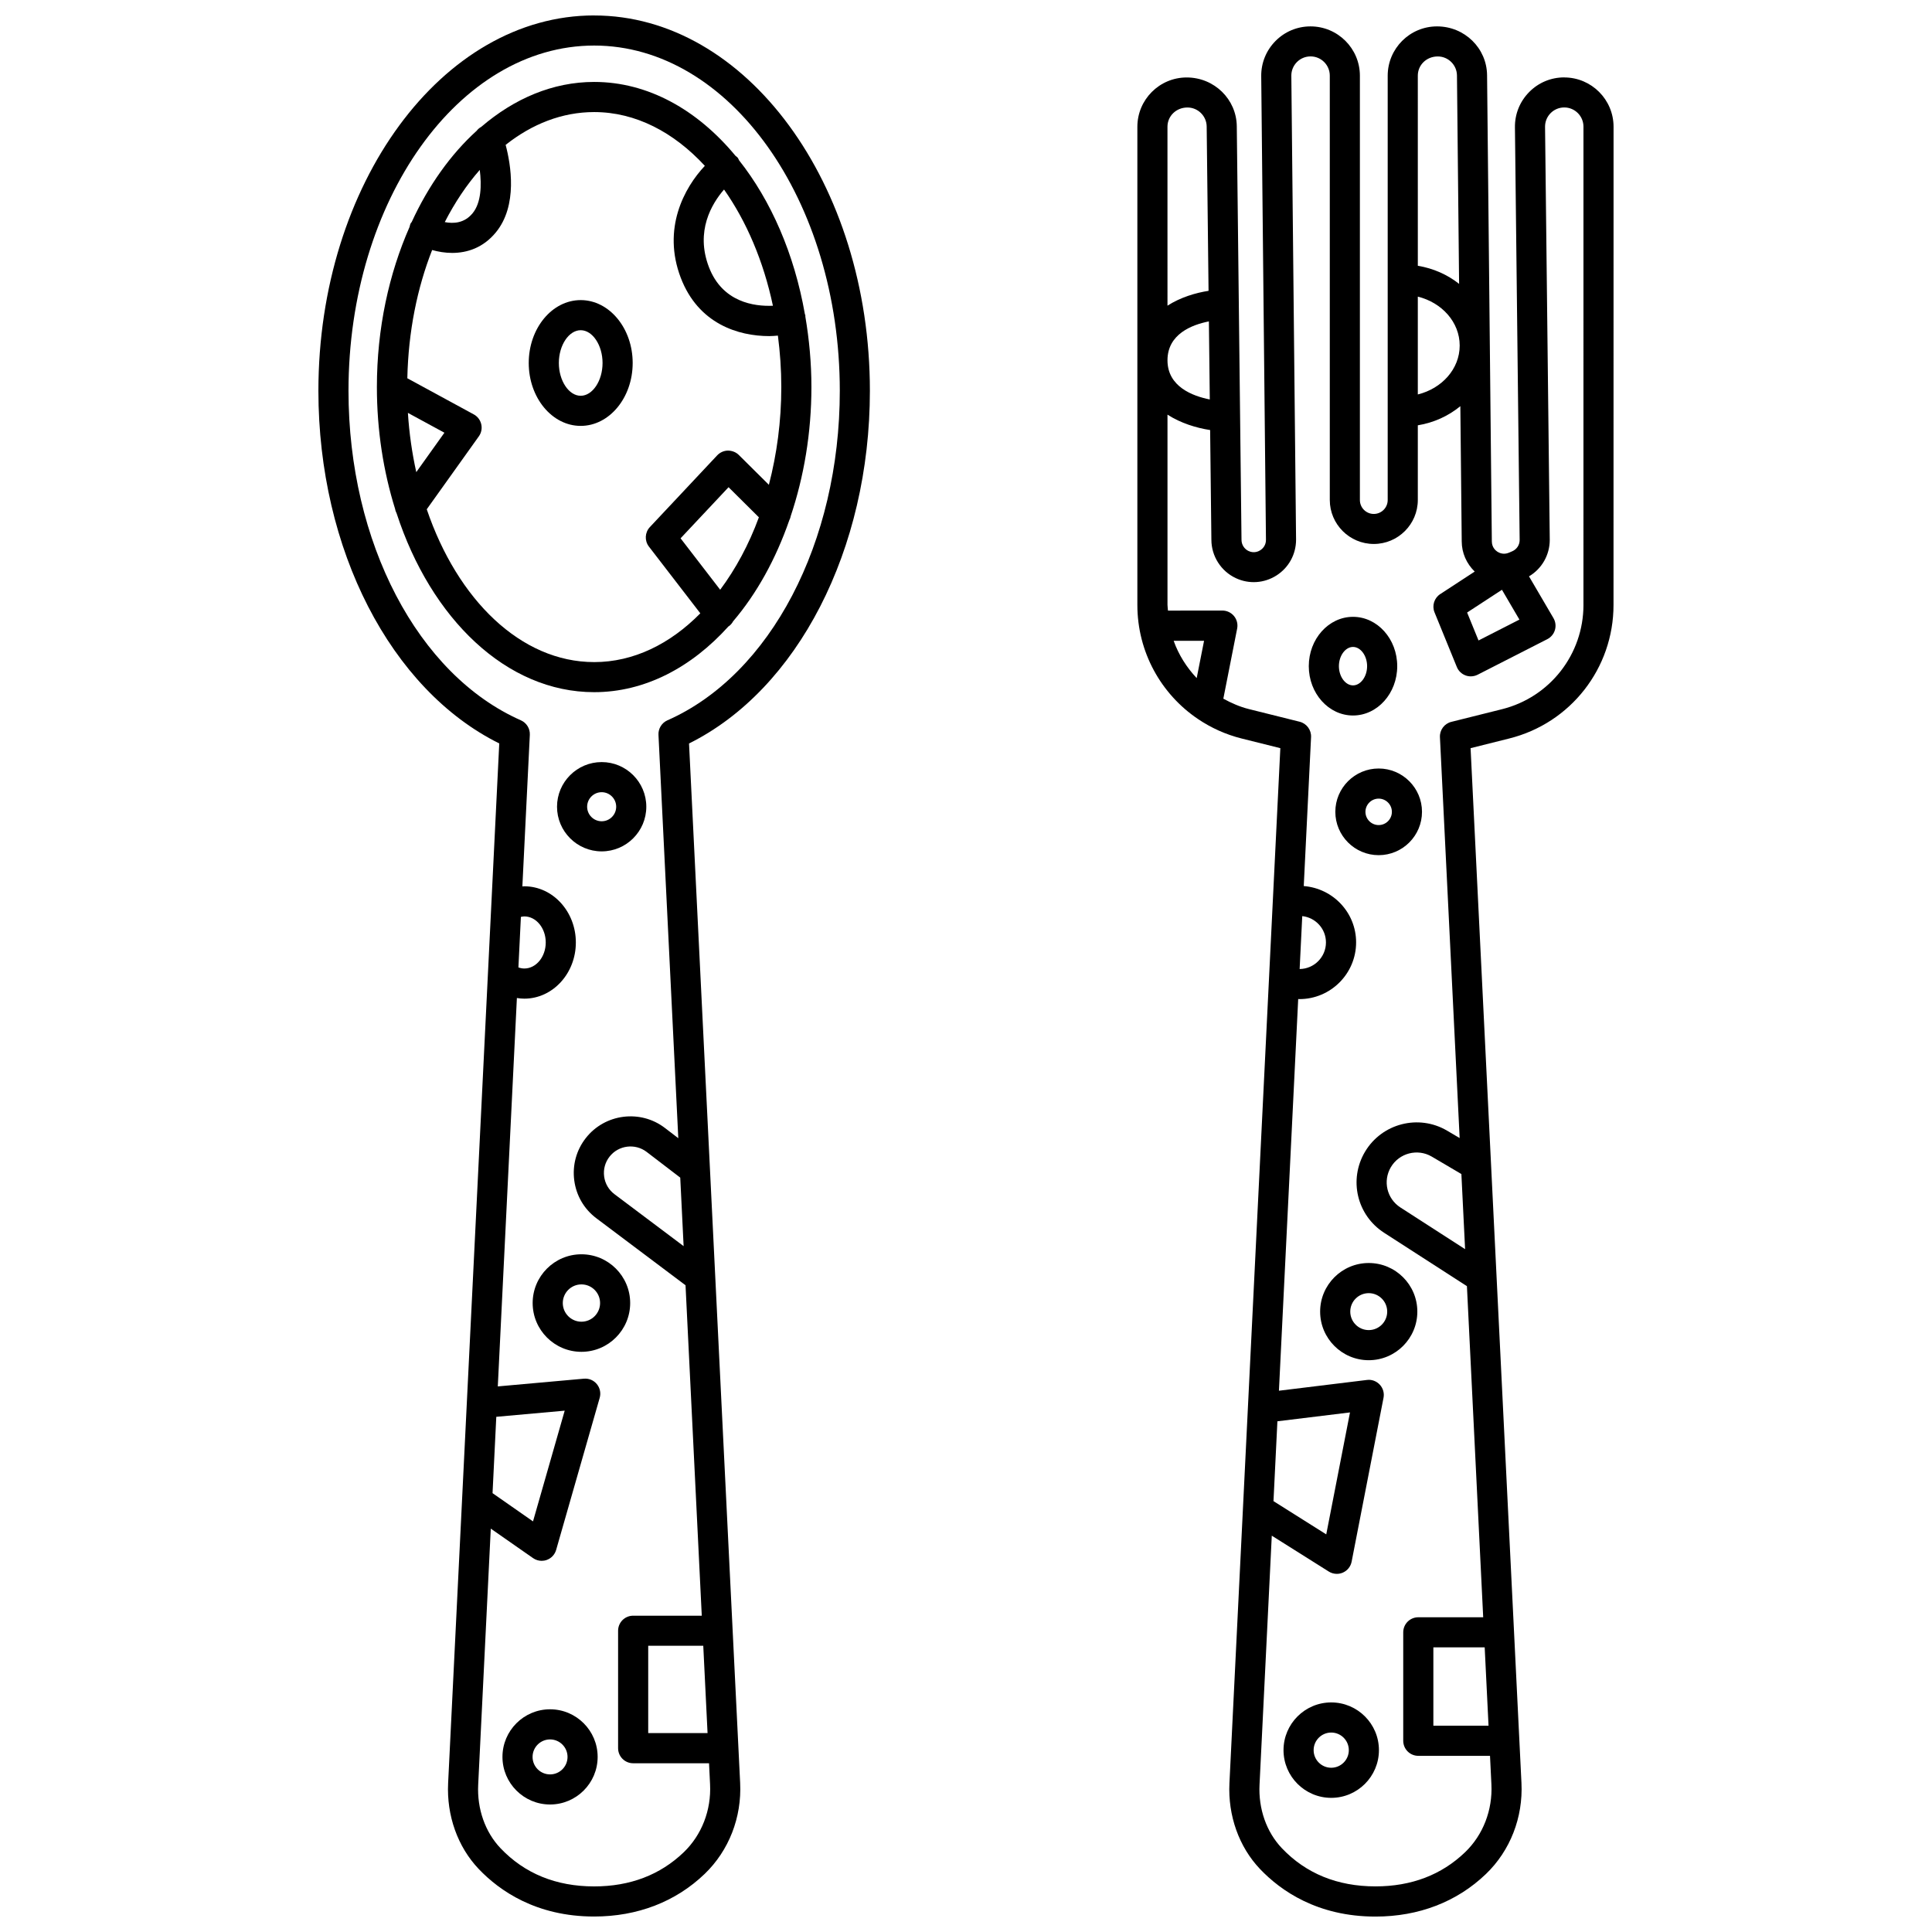 <?xml version="1.0" encoding="UTF-8"?>
<!-- Uploaded to: SVG Repo, www.svgrepo.com, Generator: SVG Repo Mixer Tools -->
<svg width="800px" height="800px" version="1.1" viewBox="144 144 512 512" xmlns="http://www.w3.org/2000/svg">
 <defs>
  <clipPath id="b">
   <path d="m228 148.09h147v503.81h-147z"/>
  </clipPath>
  <clipPath id="a">
   <path d="m445 150h127v501.9h-127z"/>
  </clipPath>
 </defs>
 <g clip-path="url(#b)">
  <path d="m301.46 148.09c-40.297 0-73.082 44.629-73.082 99.484 0 42.07 19.152 79.172 47.93 93.445l-13.551 275.54c-0.422 8.586 2.531 16.875 8.105 22.738 5.469 5.746 15.211 12.602 30.59 12.602 11.48 0 21.609-3.906 29.297-11.297 6.422-6.184 9.848-14.973 9.398-24.113l-13.547-275.46c28.777-14.273 47.93-51.379 47.93-93.445 0.008-54.855-32.777-99.484-73.07-99.484zm-25.938 371.38 18.129-1.629-8.398 29.344-10.723-7.484zm6.519-132.48c0.301-0.059 0.594-0.133 0.902-0.133 3.133 0 5.684 3.098 5.684 6.902 0 3.812-2.551 6.906-5.684 6.906-0.586 0-1.098-0.125-1.559-0.293zm43.125 87.25-18.312-13.758c-1.523-1.141-2.504-2.812-2.75-4.699-0.25-1.891 0.254-3.758 1.43-5.258 2.375-3.039 6.781-3.586 9.832-1.258l8.906 6.816zm6.344 129.05h-15.727v-23.141h14.59zm-10.633-268.4c-1.508 0.668-2.453 2.199-2.375 3.848l5.254 106.9-3.547-2.715c-6.508-4.988-15.922-3.781-20.969 2.684-2.508 3.207-3.586 7.195-3.055 11.227 0.535 4.031 2.617 7.59 5.871 10.031l23.617 17.746 4.305 87.566h-18.184c-2.207 0-3.992 1.785-3.992 3.992v31.121c0 2.207 1.785 3.992 3.992 3.992h20.109l0.273 5.598c0.336 6.84-2.203 13.387-6.961 17.973-6.258 6.019-14.25 9.066-23.766 9.066-10.078 0-18.422-3.406-24.809-10.125-4.074-4.285-6.238-10.422-5.914-16.844l3.336-67.848 11.203 7.816c0.68 0.473 1.477 0.719 2.281 0.719 0.445 0 0.902-0.074 1.336-0.23 1.215-0.43 2.144-1.422 2.5-2.66l11.543-40.305c0.363-1.266 0.078-2.625-0.758-3.641-0.836-1.012-2.074-1.547-3.434-1.434l-22.812 2.047 5.059-102.93c0.645 0.102 1.297 0.172 1.961 0.172 7.535 0 13.664-6.68 13.664-14.891 0-8.207-6.129-14.887-13.664-14.887-0.172 0-0.336 0.027-0.508 0.035l1.977-40.176c0.082-1.648-0.867-3.18-2.375-3.848-27.32-12.059-45.68-47.148-45.68-87.312 0-50.457 29.199-91.504 65.102-91.504 35.898 0 65.098 41.047 65.098 91.504 0 40.164-18.363 75.254-45.68 87.316z"/>
 </g>
 <path d="m297.89 223.53c-7.594 0-13.77 7.477-13.77 16.668 0 9.191 6.176 16.668 13.77 16.668s13.777-7.477 13.777-16.668c0-9.188-6.184-16.668-13.777-16.668zm0 25.355c-3.137 0-5.789-3.981-5.789-8.688s2.652-8.688 5.789-8.688c3.141 0 5.793 3.981 5.793 8.688 0.004 4.711-2.652 8.688-5.793 8.688z"/>
 <path d="m339.54 185.85c-0.18-0.238-0.422-0.383-0.637-0.57-10.082-12.164-23.148-19.566-37.445-19.566-10.965 0-21.188 4.406-29.922 11.906-0.488 0.266-0.891 0.609-1.215 1.039-6.898 6.258-12.773 14.516-17.23 24.203-0.062 0.09-0.16 0.152-0.215 0.25-0.188 0.332-0.258 0.691-0.344 1.047-5.445 12.352-8.652 26.852-8.652 42.414 0 11.492 1.738 22.41 4.832 32.316 0.059 0.41 0.219 0.797 0.402 1.172 9.09 27.902 29.105 47.371 52.34 47.371 13.441 0 25.797-6.551 35.605-17.438 0.055-0.039 0.121-0.051 0.176-0.098 0.453-0.352 0.801-0.781 1.059-1.258 6.223-7.293 11.285-16.434 14.875-26.766 0.191-0.359 0.312-0.73 0.387-1.125 3.477-10.398 5.477-21.961 5.477-34.188 0-6.422-0.59-12.641-1.605-18.637-0.02-0.148 0.02-0.289-0.016-0.43-0.02-0.082-0.078-0.145-0.105-0.223-2.805-16.008-8.996-30.121-17.457-40.801-0.109-0.195-0.164-0.426-0.309-0.621zm9.293 39.176c-4.949 0.215-13.398-0.902-16.973-10.27-3.625-9.488 0.762-16.777 4.019-20.531 5.926 8.422 10.449 18.953 12.953 30.801zm-77.691-36c0.512 4.031 0.398 8.699-1.906 11.496-2.184 2.652-5.078 2.785-7.367 2.336 2.664-5.195 5.777-9.848 9.273-13.832zm-19.043 64.391 9.676 5.258-7.457 10.445c-1.113-5.019-1.875-10.273-2.219-15.703zm49.359 66.043c-19.422 0-36.23-16.535-44.363-40.496l13.801-19.324c0.668-0.93 0.902-2.098 0.641-3.215-0.258-1.117-0.977-2.066-1.984-2.609l-17.605-9.57c0.262-12.352 2.613-23.918 6.574-33.988 1.613 0.457 3.426 0.766 5.312 0.766 3.941 0 8.195-1.336 11.559-5.422 5.891-7.152 3.965-18.094 2.606-23.207 6.992-5.539 14.977-8.695 23.461-8.695 10.98 0 21.105 5.336 29.332 14.25-5.504 5.828-11.34 16.664-6.387 29.656 4.664 12.223 15.273 15.465 23.465 15.465 0.801 0 1.531-0.074 2.281-0.133 0.574 4.426 0.902 8.977 0.902 13.645 0 9.129-1.195 17.832-3.293 25.895l-7.969-7.91c-0.762-0.754-1.785-1.141-2.883-1.156-1.082 0.02-2.098 0.477-2.84 1.258l-17.848 19.016c-1.336 1.426-1.445 3.617-0.25 5.168l13.621 17.684c-8.004 8.129-17.691 12.926-28.133 12.926zm33.398-19.172-10.496-13.629 12.715-13.543 8.035 7.977c-2.656 7.242-6.156 13.688-10.254 19.195z"/>
 <path d="m303.45 345.96c-6.523 0-11.832 5.309-11.832 11.832s5.309 11.832 11.832 11.832 11.828-5.309 11.828-11.832-5.301-11.832-11.828-11.832zm0 15.684c-2.121 0-3.852-1.727-3.852-3.852 0-2.121 1.727-3.852 3.852-3.852 2.117 0 3.848 1.727 3.848 3.852s-1.723 3.852-3.848 3.852z"/>
 <path d="m285.16 489.32c0 7.129 5.797 12.926 12.922 12.926s12.922-5.797 12.922-12.926c0-7.125-5.797-12.922-12.922-12.922-7.121 0-12.922 5.797-12.922 12.922zm12.926-4.941c2.727 0 4.941 2.219 4.941 4.941 0 2.731-2.219 4.945-4.941 4.945s-4.941-2.219-4.941-4.945c0-2.727 2.219-4.941 4.941-4.941z"/>
 <path d="m289.77 596.98c-6.957 0-12.613 5.664-12.613 12.617 0 6.957 5.66 12.613 12.613 12.613 6.957 0 12.613-5.66 12.613-12.613 0.004-6.953-5.656-12.617-12.613-12.617zm0 17.254c-2.559 0-4.633-2.078-4.633-4.633 0-2.555 2.078-4.637 4.633-4.637 2.555 0 4.633 2.078 4.633 4.637 0 2.559-2.078 4.633-4.633 4.633z"/>
 <g clip-path="url(#a)">
  <path d="m558.54 164.51c-3.516 0-6.816 1.375-9.289 3.879s-3.82 5.82-3.777 9.348l1.25 109.38c0 1.301-0.77 2.469-1.977 2.981l-0.883 0.379c-1.457 0.613-2.617 0.008-3.059-0.281-0.438-0.289-1.453-1.129-1.453-2.742l-1.262-123.52c-0.066-7.137-5.926-12.941-13.266-12.941-7.207 0-13.07 5.867-13.07 13.074v112.45c0 2.031-1.652 3.684-3.684 3.684s-3.684-1.652-3.684-3.684v-112.45c0-7.211-5.867-13.074-13.082-13.074-3.516 0-6.816 1.375-9.285 3.875-2.473 2.504-3.82 5.812-3.781 9.328l1.254 122.89c0 1.605-1.051 2.445-1.5 2.734-0.441 0.289-1.656 0.883-3.106 0.207-1.137-0.531-1.875-1.684-1.875-2.984l-0.711-62.379v-0.004-0.004l-0.539-47.207c-0.082-7.125-5.945-12.922-13.277-12.922-7.207 0-13.07 5.867-13.07 13.07v126.73c0 12.406 6.231 23.59 16.055 30.215 0.012 0.008 0.02 0.016 0.031 0.02 3.449 2.324 7.328 4.094 11.543 5.148l10.258 2.562-13.488 274.3c-0.422 8.586 2.531 16.875 8.105 22.738 5.469 5.746 15.211 12.602 30.59 12.602 11.48 0 21.609-3.906 29.297-11.297 6.422-6.184 9.848-14.973 9.398-24.113l-13.484-274.23 10.25-2.566c16.27-4.062 27.629-18.613 27.629-35.379l0.012-126.73c0.004-7.207-5.863-13.074-13.07-13.074zm-11.879 143.69-10.836 5.531-3.023-7.406 9.23-6.027zm-21.637-149.24c2.777 0 5.059 2.258 5.086 5.039l0.566 55.23c-3.066-2.43-6.812-4.117-10.938-4.793l-0.004-50.387c0-2.809 2.285-5.09 5.289-5.09zm-5.289 63.648c6.375 1.578 11.098 6.766 11.098 12.965 0 6.203-4.723 11.387-11.098 12.961zm-55.129 27.254c-4.555-0.902-11.211-3.402-11.211-10.379 0-6.977 6.527-9.438 10.973-10.309zm-5.914-77.375c2.773 0 5.059 2.258 5.09 5.035l0.496 43.551c-3.492 0.539-7.465 1.742-10.883 3.93l-0.004-47.422c0.004-2.809 2.289-5.094 5.301-5.094zm-3.66 141.33h8.055l-1.953 9.887c-2.66-2.84-4.789-6.168-6.102-9.887zm27.492 206.84 19.238-2.352-6.293 32.32-13.984-8.809zm6.586-133.88c3.523 0.391 6.281 3.352 6.281 6.977 0 3.867-3.121 7.004-6.973 7.047zm43.156 88.262-17.141-11.047c-3.594-2.316-4.703-7.012-2.527-10.691 2.223-3.746 7.078-5 10.836-2.789l7.848 4.621zm6.211 126.29h-14.621v-20.758h13.602zm25.156-297.03c0 13.098-8.875 24.465-21.582 27.645l-13.434 3.356c-1.848 0.457-3.113 2.164-3.019 4.066l5.223 106.23-3.328-1.961c-7.539-4.438-17.293-1.922-21.754 5.594-4.379 7.391-2.152 16.816 5.066 21.469l21.945 14.148 4.312 87.746h-17.199c-2.207 0-3.992 1.785-3.992 3.992v28.738c0 2.207 1.785 3.992 3.992 3.992h19.004l0.371 7.559c0.336 6.84-2.203 13.387-6.961 17.973-6.258 6.019-14.25 9.066-23.766 9.066-10.078 0-18.422-3.406-24.809-10.125-4.074-4.285-6.238-10.422-5.914-16.844l3.246-65.973 15.113 9.512c0.645 0.406 1.391 0.609 2.129 0.609 0.539 0 1.078-0.109 1.586-0.328 1.211-0.523 2.078-1.609 2.332-2.902l8.453-43.43c0.246-1.254-0.125-2.551-0.996-3.484-0.871-0.93-2.137-1.418-3.402-1.242l-23.32 2.852 5.106-103.81c0.105 0.004 0.203 0.027 0.312 0.027 8.289 0 15.035-6.742 15.035-15.039 0-7.891-6.133-14.312-13.875-14.918l1.938-39.477c0.09-1.902-1.172-3.602-3.019-4.07l-13.441-3.352c-2.434-0.605-4.668-1.598-6.789-2.762l3.664-18.59c0.23-1.172-0.078-2.387-0.836-3.305-0.758-0.922-1.891-1.457-3.082-1.457l-14.418 0.012c-0.027-0.516-0.129-1.008-0.129-1.531v-50.402c3.535 2.281 7.688 3.535 11.301 4.086l0.332 29.074c0 4.34 2.547 8.336 6.484 10.172 3.496 1.637 7.519 1.359 10.766-0.711 3.25-2.07 5.191-5.606 5.191-9.5l-1.254-122.91c-0.016-1.371 0.512-2.66 1.473-3.637 0.961-0.969 2.246-1.508 3.629-1.508 2.805 0 5.09 2.281 5.09 5.094v112.45c0 6.43 5.234 11.664 11.664 11.664 6.43 0 11.664-5.234 11.664-11.664v-19.781c4.277-0.699 8.145-2.492 11.27-5.07l0.367 35.836c0 3.066 1.289 5.906 3.441 7.996l-9.129 5.961c-1.605 1.039-2.246 3.074-1.52 4.848l5.91 14.477c0.418 1.035 1.258 1.844 2.305 2.234 0.445 0.168 0.918 0.25 1.391 0.25 0.621 0 1.25-0.148 1.816-0.434l18.469-9.426c0.977-0.5 1.707-1.379 2.016-2.434 0.309-1.055 0.168-2.188-0.387-3.137l-6.484-11.07c3.379-2 5.5-5.641 5.5-9.684l-1.246-109.43c-0.016-1.371 0.508-2.664 1.473-3.644 0.961-0.969 2.246-1.508 3.617-1.508 2.805 0 5.09 2.281 5.09 5.09l-0.004 126.73z"/>
 </g>
 <path d="m514.28 320.54c0-7.211-5.254-13.074-11.719-13.074s-11.719 5.867-11.719 13.074c0 7.207 5.254 13.074 11.719 13.074 6.461 0 11.719-5.863 11.719-13.074zm-15.457 0c0-2.758 1.711-5.094 3.738-5.094s3.738 2.336 3.738 5.094c0 2.758-1.711 5.094-3.738 5.094-2.027-0.004-3.738-2.336-3.738-5.094z"/>
 <path d="m509.36 347.66c-6.332 0-11.484 5.152-11.484 11.484s5.152 11.484 11.484 11.484 11.484-5.152 11.484-11.484-5.152-11.484-11.484-11.484zm0 14.992c-1.93 0-3.504-1.574-3.504-3.504 0-1.93 1.574-3.504 3.504-3.504 1.93 0 3.504 1.574 3.504 3.504 0 1.93-1.566 3.504-3.504 3.504z"/>
 <path d="m493.85 491.59c0 7.098 5.773 12.879 12.879 12.879 7.102 0 12.879-5.773 12.879-12.879 0-7.102-5.773-12.879-12.879-12.879-7.102 0-12.879 5.781-12.879 12.879zm12.879-4.891c2.703 0 4.894 2.195 4.894 4.894 0 2.703-2.195 4.894-4.894 4.894-2.703 0-4.894-2.195-4.894-4.894-0.004-2.703 2.191-4.894 4.894-4.894z"/>
 <path d="m496.79 595.16c-6.973 0-12.645 5.676-12.645 12.645 0 6.973 5.676 12.645 12.645 12.645 6.973 0 12.641-5.676 12.641-12.645 0.004-6.969-5.668-12.645-12.641-12.645zm0 17.312c-2.574 0-4.664-2.09-4.664-4.664 0-2.574 2.09-4.664 4.664-4.664 2.57 0 4.66 2.09 4.66 4.664 0 2.574-2.094 4.664-4.66 4.664z"/>
</svg>
